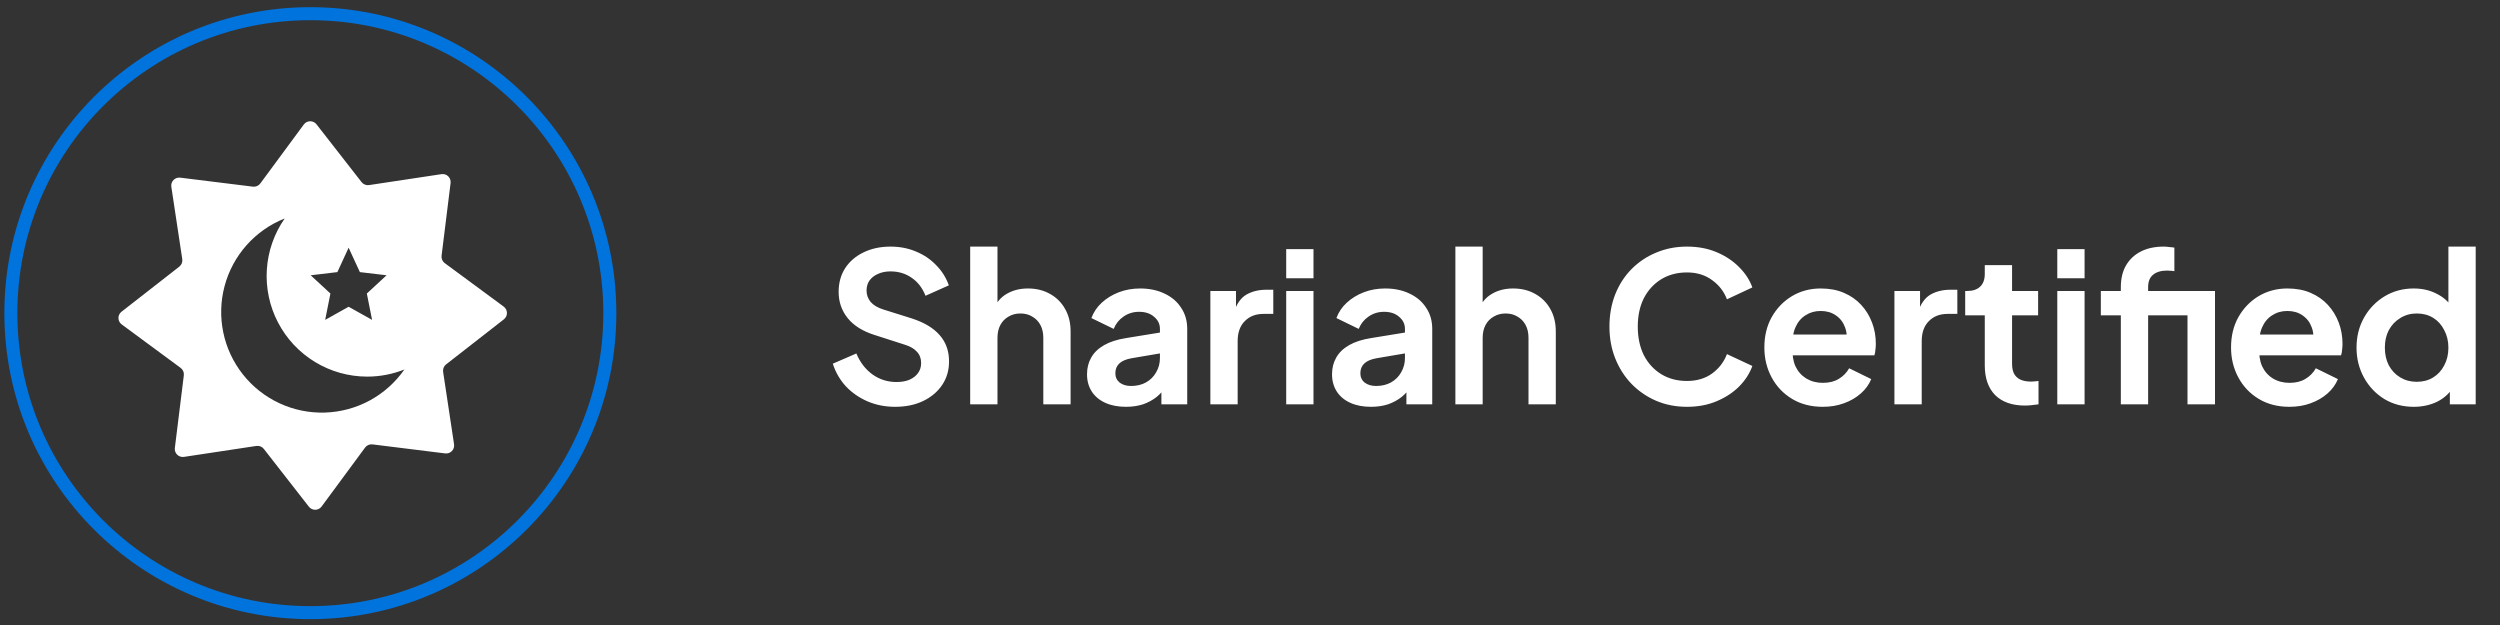 <svg width="192" height="48" viewBox="0 0 192 48" fill="none" xmlns="http://www.w3.org/2000/svg">
<rect x="0" y="0" width="192" height="48" fill="#333333" stroke="none"/>
<g clip-path="url(#clip0_129805_58487)">
<g clip-path="url(#clip1_129805_58487)">
<path fill-rule="evenodd" clip-rule="evenodd" d="M27.768 13.986C27.904 14.16 28.124 14.248 28.343 14.215L33.906 13.375C34.307 13.314 34.655 13.653 34.605 14.056L33.913 19.639C33.885 19.859 33.979 20.077 34.157 20.208L38.685 23.548C39.011 23.789 39.018 24.275 38.698 24.525L34.261 27.984C34.087 28.12 33.999 28.34 34.032 28.559L34.872 34.122C34.933 34.523 34.594 34.872 34.191 34.822L28.608 34.129C28.388 34.102 28.17 34.195 28.039 34.373L24.699 38.901C24.458 39.228 23.972 39.234 23.722 38.914L20.263 34.478C20.127 34.303 19.907 34.215 19.688 34.248L14.128 35.089C13.726 35.149 13.378 34.81 13.428 34.407L14.118 28.823C14.145 28.604 14.052 28.387 13.874 28.255L9.346 24.915C9.019 24.674 9.013 24.188 9.333 23.939L13.769 20.479C13.944 20.343 14.031 20.123 13.998 19.904L13.158 14.344C13.098 13.943 13.437 13.594 13.839 13.644L19.423 14.335C19.643 14.362 19.86 14.268 19.992 14.09L23.332 9.562C23.573 9.235 24.059 9.229 24.308 9.549L27.768 13.986ZM28.202 28.924C26.79 28.924 25.405 28.536 24.198 27.804C22.99 27.072 22.007 26.023 21.354 24.771C20.701 23.519 20.403 22.112 20.493 20.703C20.583 19.294 21.058 17.936 21.865 16.778C20.745 17.222 19.744 17.923 18.942 18.823C18.141 19.724 17.561 20.799 17.25 21.964C16.938 23.128 16.903 24.349 17.148 25.53C17.392 26.71 17.91 27.817 18.659 28.761C19.407 29.706 20.367 30.462 21.46 30.97C22.553 31.478 23.75 31.723 24.955 31.685C26.16 31.648 27.339 31.329 28.399 30.755C29.459 30.18 30.369 29.365 31.058 28.376C30.149 28.738 29.18 28.925 28.202 28.924ZM27.639 20.898L26.774 19.024L25.91 20.898L23.86 21.141L25.376 22.543L24.973 24.567L26.774 23.559L28.576 24.567L28.173 22.543L29.689 21.141L27.639 20.898Z" fill="white"/>
</g>
<circle cx="23.835" cy="24.051" r="23" stroke="#0073DD"/>
</g>
<path d="M68.743 31.243C67.986 31.243 67.282 31.105 66.631 30.827C65.991 30.55 65.436 30.166 64.967 29.675C64.508 29.174 64.172 28.593 63.959 27.931L65.767 27.147C66.055 27.83 66.471 28.369 67.015 28.763C67.559 29.147 68.172 29.339 68.855 29.339C69.239 29.339 69.57 29.281 69.847 29.163C70.135 29.035 70.354 28.865 70.503 28.651C70.663 28.438 70.743 28.182 70.743 27.883C70.743 27.531 70.636 27.243 70.423 27.019C70.22 26.785 69.911 26.603 69.495 26.475L67.207 25.739C66.279 25.451 65.58 25.019 65.111 24.443C64.642 23.867 64.407 23.19 64.407 22.411C64.407 21.729 64.572 21.126 64.903 20.603C65.244 20.081 65.714 19.675 66.311 19.387C66.919 19.089 67.612 18.939 68.391 18.939C69.106 18.939 69.762 19.067 70.359 19.323C70.956 19.569 71.468 19.915 71.895 20.363C72.332 20.801 72.658 21.318 72.871 21.915L71.079 22.715C70.844 22.118 70.492 21.659 70.023 21.339C69.554 21.009 69.01 20.843 68.391 20.843C68.028 20.843 67.708 20.907 67.431 21.035C67.154 21.153 66.935 21.323 66.775 21.547C66.626 21.761 66.551 22.017 66.551 22.315C66.551 22.646 66.658 22.939 66.871 23.195C67.084 23.441 67.41 23.633 67.847 23.771L70.039 24.459C70.988 24.769 71.698 25.195 72.167 25.739C72.647 26.283 72.887 26.955 72.887 27.755C72.887 28.438 72.711 29.041 72.359 29.563C72.007 30.086 71.522 30.497 70.903 30.795C70.284 31.094 69.564 31.243 68.743 31.243ZM74.51 31.051V18.939H76.606V24.059L76.318 23.755C76.521 23.233 76.852 22.838 77.31 22.571C77.78 22.294 78.324 22.155 78.942 22.155C79.582 22.155 80.148 22.294 80.638 22.571C81.14 22.849 81.529 23.238 81.806 23.739C82.084 24.23 82.222 24.801 82.222 25.451V31.051H80.126V25.947C80.126 25.563 80.052 25.233 79.902 24.955C79.753 24.678 79.545 24.465 79.278 24.315C79.022 24.155 78.718 24.075 78.366 24.075C78.025 24.075 77.721 24.155 77.454 24.315C77.188 24.465 76.98 24.678 76.83 24.955C76.681 25.233 76.606 25.563 76.606 25.947V31.051H74.51ZM86.475 31.243C85.867 31.243 85.339 31.142 84.891 30.939C84.443 30.737 84.096 30.449 83.851 30.075C83.605 29.691 83.483 29.249 83.483 28.747C83.483 28.267 83.589 27.841 83.803 27.467C84.016 27.083 84.347 26.763 84.795 26.507C85.243 26.251 85.808 26.07 86.491 25.963L89.339 25.499V27.099L86.891 27.515C86.475 27.59 86.165 27.723 85.963 27.915C85.76 28.107 85.659 28.358 85.659 28.667C85.659 28.966 85.771 29.206 85.995 29.387C86.229 29.558 86.517 29.643 86.859 29.643C87.296 29.643 87.68 29.553 88.011 29.371C88.352 29.179 88.613 28.918 88.795 28.587C88.987 28.257 89.083 27.894 89.083 27.499V25.259C89.083 24.886 88.933 24.577 88.635 24.331C88.347 24.075 87.963 23.947 87.483 23.947C87.035 23.947 86.635 24.07 86.283 24.315C85.941 24.55 85.691 24.865 85.531 25.259L83.819 24.427C83.989 23.969 84.256 23.574 84.619 23.243C84.992 22.902 85.429 22.635 85.931 22.443C86.432 22.251 86.976 22.155 87.563 22.155C88.277 22.155 88.907 22.289 89.451 22.555C89.995 22.811 90.416 23.174 90.715 23.643C91.024 24.102 91.179 24.641 91.179 25.259V31.051H89.195V29.563L89.643 29.531C89.419 29.905 89.152 30.219 88.843 30.475C88.533 30.721 88.181 30.913 87.787 31.051C87.392 31.179 86.955 31.243 86.475 31.243ZM92.956 31.051V22.347H94.924V24.283L94.764 23.995C94.967 23.345 95.281 22.891 95.708 22.635C96.145 22.379 96.668 22.251 97.276 22.251H97.788V24.107H97.036C96.439 24.107 95.959 24.294 95.596 24.667C95.233 25.03 95.052 25.542 95.052 26.203V31.051H92.956ZM98.78 31.051V22.347H100.876V31.051H98.78ZM98.78 21.371V19.131H100.876V21.371H98.78ZM105.292 31.243C104.684 31.243 104.156 31.142 103.708 30.939C103.26 30.737 102.913 30.449 102.668 30.075C102.422 29.691 102.3 29.249 102.3 28.747C102.3 28.267 102.406 27.841 102.62 27.467C102.833 27.083 103.164 26.763 103.612 26.507C104.06 26.251 104.625 26.07 105.308 25.963L108.156 25.499V27.099L105.708 27.515C105.292 27.59 104.982 27.723 104.78 27.915C104.577 28.107 104.476 28.358 104.476 28.667C104.476 28.966 104.588 29.206 104.812 29.387C105.046 29.558 105.334 29.643 105.676 29.643C106.113 29.643 106.497 29.553 106.828 29.371C107.169 29.179 107.43 28.918 107.612 28.587C107.804 28.257 107.9 27.894 107.9 27.499V25.259C107.9 24.886 107.75 24.577 107.452 24.331C107.164 24.075 106.78 23.947 106.3 23.947C105.852 23.947 105.452 24.07 105.1 24.315C104.758 24.55 104.508 24.865 104.348 25.259L102.636 24.427C102.806 23.969 103.073 23.574 103.436 23.243C103.809 22.902 104.246 22.635 104.748 22.443C105.249 22.251 105.793 22.155 106.38 22.155C107.094 22.155 107.724 22.289 108.268 22.555C108.812 22.811 109.233 23.174 109.532 23.643C109.841 24.102 109.996 24.641 109.996 25.259V31.051H108.012V29.563L108.46 29.531C108.236 29.905 107.969 30.219 107.66 30.475C107.35 30.721 106.998 30.913 106.604 31.051C106.209 31.179 105.772 31.243 105.292 31.243ZM111.773 31.051V18.939H113.869V24.059L113.581 23.755C113.784 23.233 114.114 22.838 114.573 22.571C115.042 22.294 115.586 22.155 116.205 22.155C116.845 22.155 117.41 22.294 117.901 22.571C118.402 22.849 118.792 23.238 119.069 23.739C119.346 24.23 119.485 24.801 119.485 25.451V31.051H117.389V25.947C117.389 25.563 117.314 25.233 117.165 24.955C117.016 24.678 116.808 24.465 116.541 24.315C116.285 24.155 115.981 24.075 115.629 24.075C115.288 24.075 114.984 24.155 114.717 24.315C114.45 24.465 114.242 24.678 114.093 24.955C113.944 25.233 113.869 25.563 113.869 25.947V31.051H111.773ZM129.557 31.243C128.704 31.243 127.914 31.089 127.189 30.779C126.474 30.47 125.845 30.038 125.301 29.483C124.768 28.929 124.352 28.278 124.053 27.531C123.754 26.785 123.605 25.969 123.605 25.083C123.605 24.198 123.749 23.382 124.037 22.635C124.336 21.878 124.752 21.227 125.285 20.683C125.829 20.129 126.464 19.702 127.189 19.403C127.914 19.094 128.704 18.939 129.557 18.939C130.41 18.939 131.173 19.083 131.845 19.371C132.528 19.659 133.104 20.043 133.573 20.523C134.042 20.993 134.378 21.51 134.581 22.075L132.629 22.987C132.405 22.39 132.026 21.899 131.493 21.515C130.96 21.121 130.314 20.923 129.557 20.923C128.81 20.923 128.149 21.099 127.573 21.451C127.008 21.803 126.565 22.289 126.245 22.907C125.936 23.526 125.781 24.251 125.781 25.083C125.781 25.915 125.936 26.646 126.245 27.275C126.565 27.894 127.008 28.379 127.573 28.731C128.149 29.083 128.81 29.259 129.557 29.259C130.314 29.259 130.96 29.067 131.493 28.683C132.026 28.289 132.405 27.793 132.629 27.195L134.581 28.107C134.378 28.673 134.042 29.195 133.573 29.675C133.104 30.145 132.528 30.523 131.845 30.811C131.173 31.099 130.41 31.243 129.557 31.243ZM139.983 31.243C139.087 31.243 138.303 31.041 137.631 30.635C136.959 30.23 136.437 29.681 136.063 28.987C135.69 28.294 135.503 27.526 135.503 26.683C135.503 25.809 135.69 25.035 136.063 24.363C136.447 23.681 136.965 23.142 137.615 22.747C138.277 22.353 139.013 22.155 139.823 22.155C140.506 22.155 141.103 22.267 141.615 22.491C142.138 22.715 142.581 23.025 142.943 23.419C143.306 23.814 143.583 24.267 143.775 24.779C143.967 25.281 144.063 25.825 144.063 26.411C144.063 26.561 144.053 26.715 144.031 26.875C144.021 27.035 143.994 27.174 143.951 27.291H137.231V25.691H142.767L141.775 26.443C141.871 25.953 141.845 25.515 141.695 25.131C141.557 24.747 141.322 24.443 140.991 24.219C140.671 23.995 140.282 23.883 139.823 23.883C139.386 23.883 138.997 23.995 138.655 24.219C138.314 24.433 138.053 24.753 137.871 25.179C137.701 25.595 137.637 26.102 137.679 26.699C137.637 27.233 137.706 27.707 137.887 28.123C138.079 28.529 138.357 28.843 138.719 29.067C139.093 29.291 139.519 29.403 139.999 29.403C140.479 29.403 140.885 29.302 141.215 29.099C141.557 28.897 141.823 28.625 142.015 28.283L143.711 29.115C143.541 29.531 143.274 29.899 142.911 30.219C142.549 30.539 142.117 30.79 141.615 30.971C141.125 31.153 140.581 31.243 139.983 31.243ZM145.492 31.051V22.347H147.46V24.283L147.3 23.995C147.503 23.345 147.818 22.891 148.244 22.635C148.682 22.379 149.204 22.251 149.812 22.251H150.324V24.107H149.572C148.975 24.107 148.495 24.294 148.132 24.667C147.77 25.03 147.588 25.542 147.588 26.203V31.051H145.492ZM155.519 31.147C154.538 31.147 153.775 30.881 153.231 30.347C152.698 29.803 152.431 29.041 152.431 28.059V24.219H150.927V22.347H151.087C151.514 22.347 151.844 22.235 152.079 22.011C152.314 21.787 152.431 21.462 152.431 21.035V20.363H154.527V22.347H156.527V24.219H154.527V27.947C154.527 28.235 154.575 28.481 154.671 28.683C154.778 28.886 154.938 29.041 155.151 29.147C155.375 29.254 155.658 29.307 155.999 29.307C156.074 29.307 156.159 29.302 156.255 29.291C156.362 29.281 156.463 29.27 156.559 29.259V31.051C156.41 31.073 156.239 31.094 156.047 31.115C155.855 31.137 155.679 31.147 155.519 31.147ZM158 31.051V22.347H160.096V31.051H158ZM158 21.371V19.131H160.096V21.371H158ZM162.88 31.051V24.219H161.344V22.347H162.88V22.059C162.88 21.398 163.013 20.838 163.28 20.379C163.557 19.91 163.941 19.553 164.432 19.307C164.922 19.062 165.504 18.939 166.176 18.939C166.304 18.939 166.442 18.95 166.592 18.971C166.752 18.982 166.885 18.998 166.992 19.019V20.827C166.885 20.806 166.784 20.795 166.688 20.795C166.602 20.785 166.522 20.779 166.448 20.779C165.978 20.779 165.616 20.886 165.36 21.099C165.104 21.302 164.976 21.622 164.976 22.059V22.347H168.784V24.219H164.976V31.051H162.88ZM168 31.051V22.347H170.112V31.051H168ZM175.824 31.243C174.928 31.243 174.144 31.041 173.472 30.635C172.8 30.23 172.277 29.681 171.904 28.987C171.531 28.294 171.344 27.526 171.344 26.683C171.344 25.809 171.531 25.035 171.904 24.363C172.288 23.681 172.805 23.142 173.456 22.747C174.117 22.353 174.853 22.155 175.664 22.155C176.347 22.155 176.944 22.267 177.456 22.491C177.979 22.715 178.421 23.025 178.784 23.419C179.147 23.814 179.424 24.267 179.616 24.779C179.808 25.281 179.904 25.825 179.904 26.411C179.904 26.561 179.893 26.715 179.872 26.875C179.861 27.035 179.835 27.174 179.792 27.291H173.072V25.691H178.608L177.616 26.443C177.712 25.953 177.685 25.515 177.536 25.131C177.397 24.747 177.163 24.443 176.832 24.219C176.512 23.995 176.123 23.883 175.664 23.883C175.227 23.883 174.837 23.995 174.496 24.219C174.155 24.433 173.893 24.753 173.712 25.179C173.541 25.595 173.477 26.102 173.52 26.699C173.477 27.233 173.547 27.707 173.728 28.123C173.92 28.529 174.197 28.843 174.56 29.067C174.933 29.291 175.36 29.403 175.84 29.403C176.32 29.403 176.725 29.302 177.056 29.099C177.397 28.897 177.664 28.625 177.856 28.283L179.552 29.115C179.381 29.531 179.115 29.899 178.752 30.219C178.389 30.539 177.957 30.79 177.456 30.971C176.965 31.153 176.421 31.243 175.824 31.243ZM185.381 31.243C184.538 31.243 183.786 31.046 183.125 30.651C182.464 30.246 181.941 29.697 181.557 29.003C181.173 28.31 180.981 27.542 180.981 26.699C180.981 25.846 181.173 25.078 181.557 24.395C181.941 23.713 182.464 23.169 183.125 22.763C183.797 22.358 184.544 22.155 185.365 22.155C186.026 22.155 186.613 22.289 187.125 22.555C187.648 22.811 188.058 23.174 188.357 23.643L188.037 24.075V18.939H190.133V31.051H188.149V29.371L188.373 29.787C188.074 30.257 187.658 30.619 187.125 30.875C186.592 31.121 186.01 31.243 185.381 31.243ZM185.605 29.323C186.085 29.323 186.506 29.211 186.869 28.987C187.232 28.763 187.514 28.454 187.717 28.059C187.93 27.665 188.037 27.211 188.037 26.699C188.037 26.198 187.93 25.75 187.717 25.355C187.514 24.95 187.232 24.635 186.869 24.411C186.506 24.187 186.085 24.075 185.605 24.075C185.136 24.075 184.714 24.193 184.341 24.427C183.968 24.651 183.674 24.961 183.461 25.355C183.258 25.739 183.157 26.187 183.157 26.699C183.157 27.211 183.258 27.665 183.461 28.059C183.674 28.454 183.968 28.763 184.341 28.987C184.714 29.211 185.136 29.323 185.605 29.323Z" fill="white"/>
<defs>
<clipPath id="clip0_129805_58487">
<rect width="47" height="47" fill="white" transform="translate(0.335 0.551)"/>
</clipPath>
<clipPath id="clip1_129805_58487">
<rect width="30.64" height="30.64" fill="white" transform="translate(8.695 8.912)"/>
</clipPath>
</defs>
</svg>
